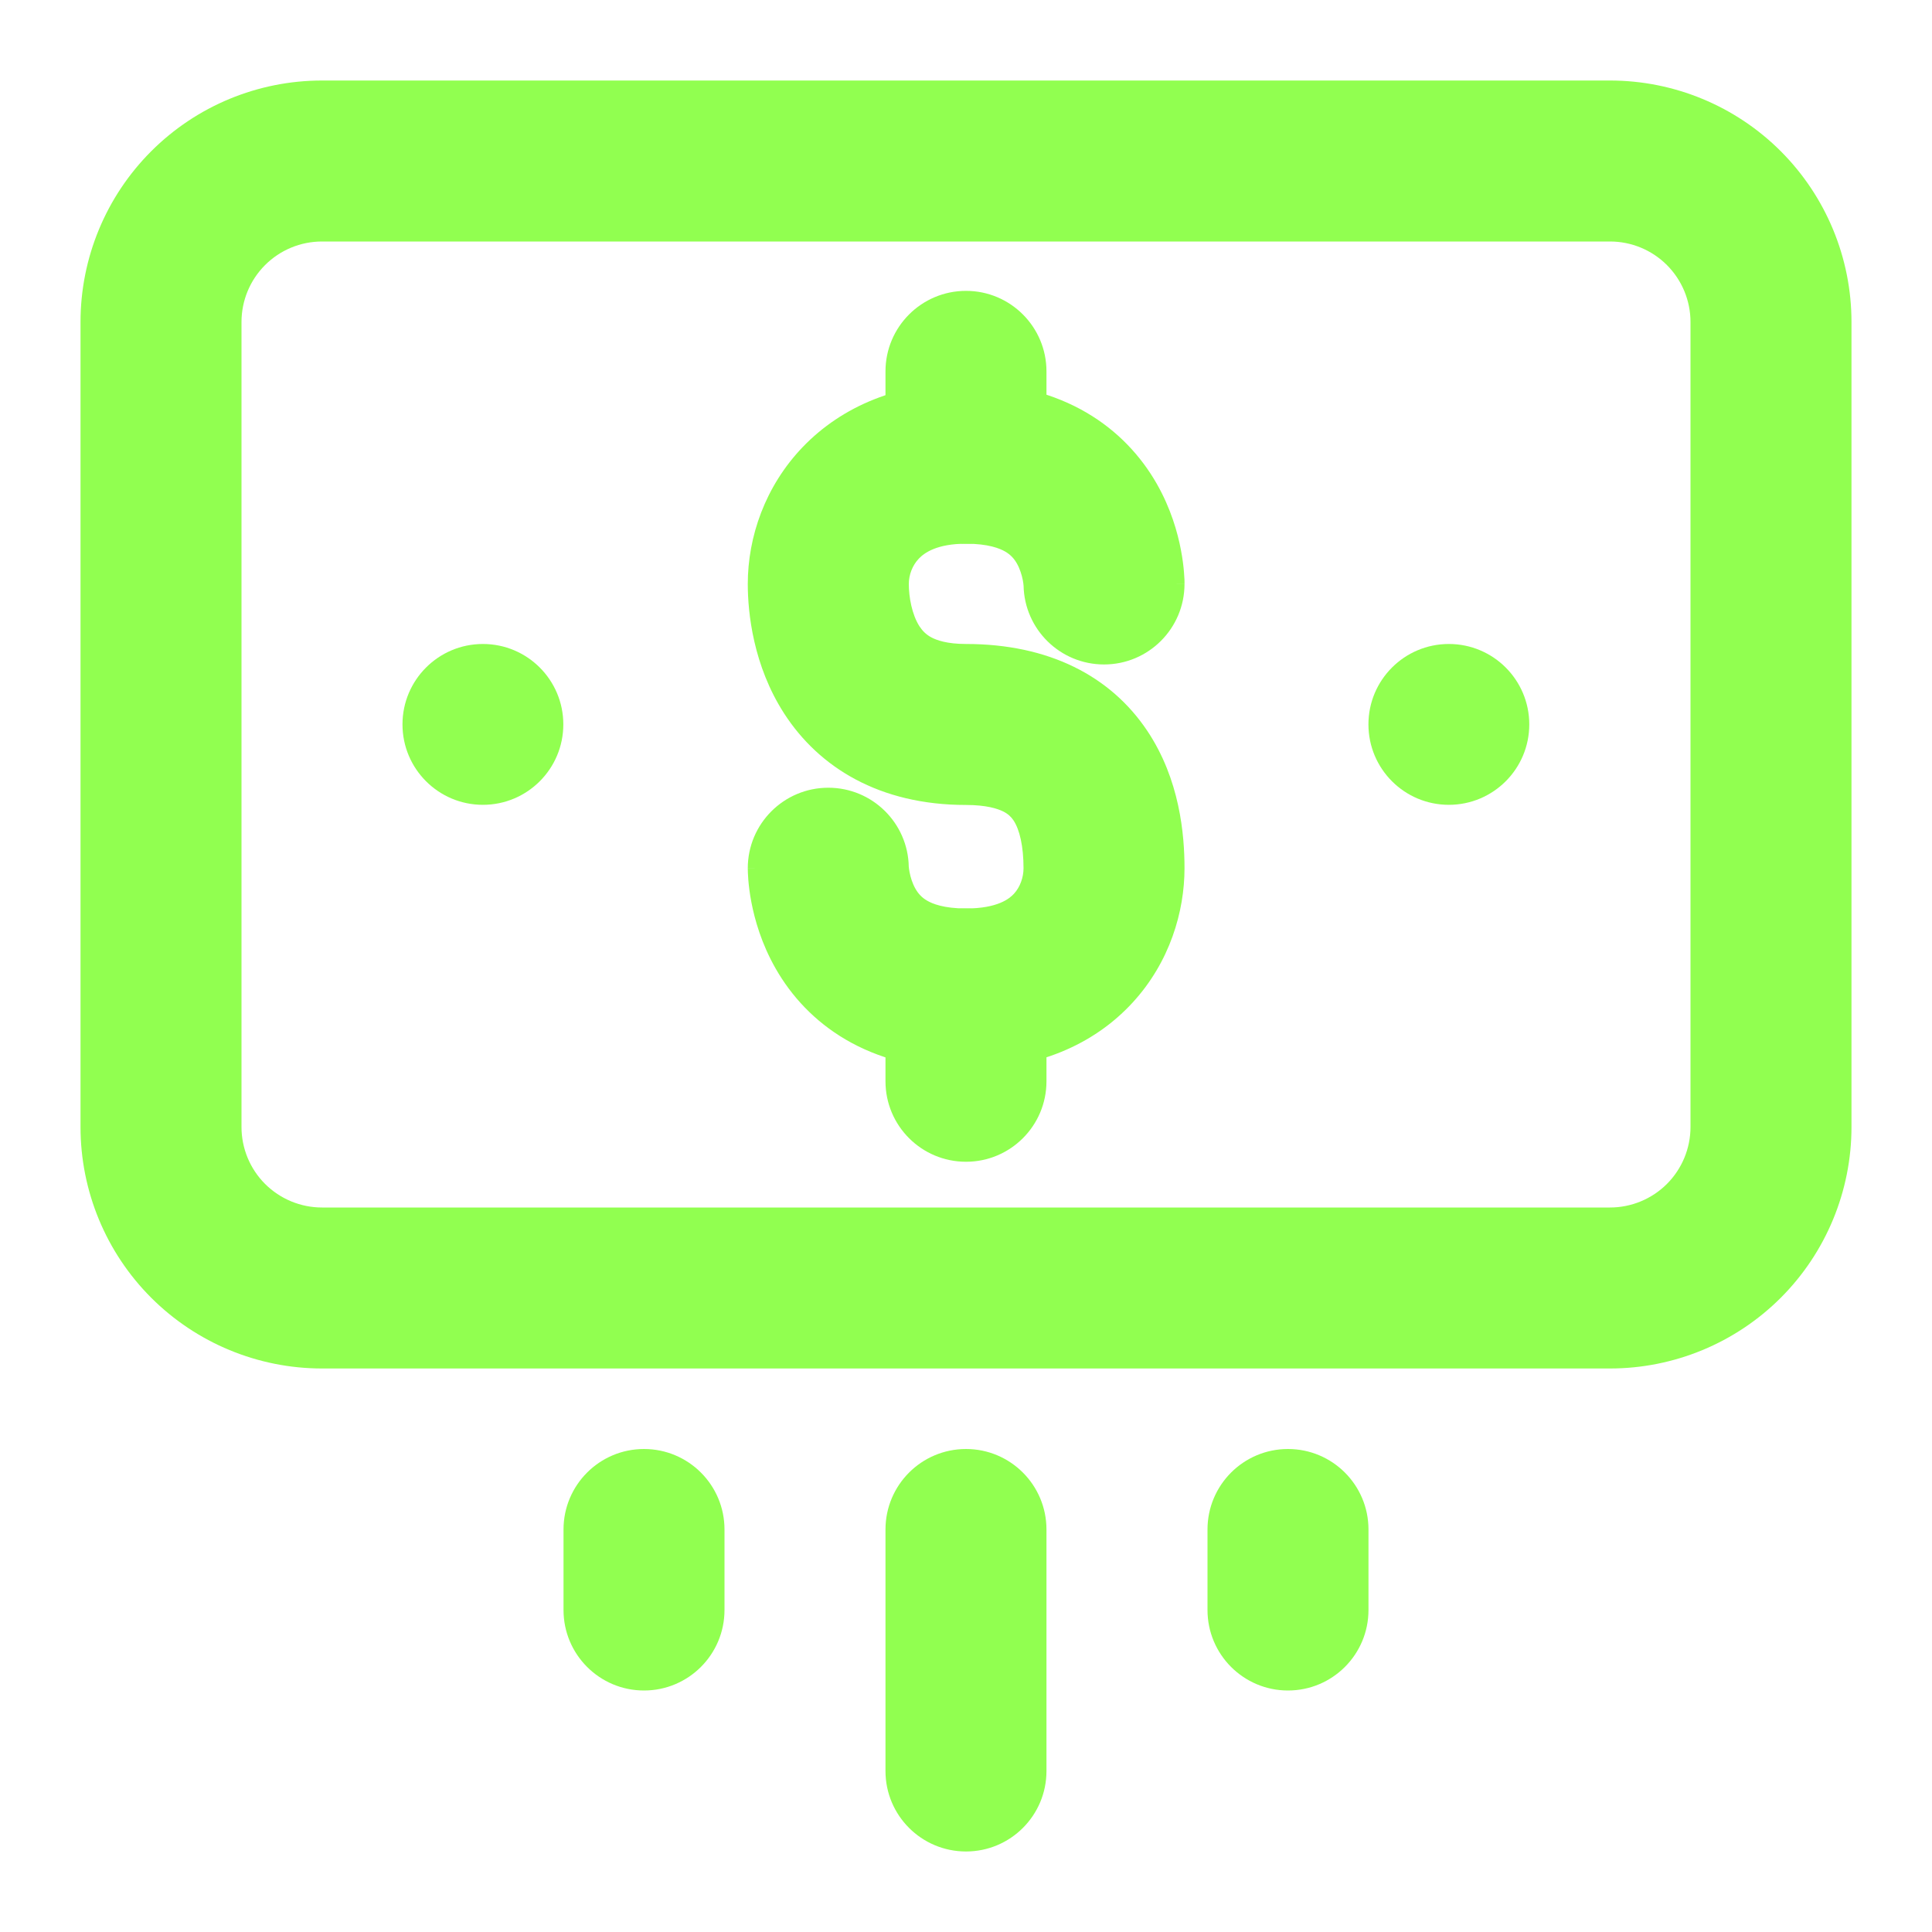 <svg width="40" height="40" viewBox="0 0 40 40" fill="none" xmlns="http://www.w3.org/2000/svg">
<path d="M33.333 1.667H6.667C5.34 1.667 4.069 2.193 3.131 3.131C2.193 4.069 1.667 5.34 1.667 6.667V23.333C1.667 24.659 2.193 25.931 3.131 26.869C4.069 27.806 5.34 28.333 6.667 28.333H33.333C34.659 28.333 35.931 27.806 36.869 26.869C37.806 25.931 38.333 24.659 38.333 23.333V6.667C38.333 5.34 37.806 4.069 36.869 3.131C35.931 2.193 34.659 1.667 33.333 1.667ZM35 23.333C35 23.775 34.824 24.199 34.512 24.512C34.199 24.824 33.775 25 33.333 25H6.667C6.224 25 5.801 24.824 5.488 24.512C5.175 24.199 5 23.775 5 23.333V6.667C5 6.224 5.175 5.801 5.488 5.488C5.801 5.175 6.224 5 6.667 5H33.333C33.775 5 34.199 5.175 34.512 5.488C34.824 5.801 35 6.224 35 6.667V23.333Z" fill="#91FF50"/>
<path fill-rule="evenodd" clip-rule="evenodd" d="M16.623 9.252C17.436 8.407 18.601 7.923 20 7.923C22.032 7.923 23.296 8.874 23.948 10.013C24.242 10.528 24.382 11.027 24.45 11.387C24.485 11.571 24.504 11.728 24.513 11.847C24.518 11.907 24.521 11.958 24.523 11.998C24.523 12.019 24.524 12.037 24.524 12.052L24.524 12.073L24.524 12.082L24.524 12.086L24.524 12.088C24.524 12.089 24.524 12.09 22.858 12.09H24.524C24.524 13.011 23.778 13.757 22.858 13.757C21.948 13.757 21.209 13.028 21.192 12.123C21.191 12.122 21.191 12.12 21.191 12.118C21.19 12.101 21.186 12.062 21.176 12.011C21.155 11.903 21.116 11.777 21.054 11.667C20.997 11.567 20.924 11.485 20.812 11.42C20.702 11.356 20.465 11.257 20 11.257C19.399 11.257 19.138 11.446 19.026 11.563C18.887 11.707 18.816 11.907 18.816 12.09V12.09C18.816 12.36 18.88 12.723 19.036 12.966C19.101 13.065 19.177 13.14 19.284 13.197C19.392 13.254 19.606 13.333 20 13.333C21.717 13.333 22.993 13.997 23.751 15.128C24.427 16.137 24.524 17.28 24.524 17.976C24.524 18.872 24.221 19.919 23.448 20.759C22.641 21.637 21.458 22.142 20 22.142C17.968 22.142 16.707 21.19 16.058 20.051C15.764 19.536 15.625 19.037 15.556 18.677C15.521 18.494 15.503 18.337 15.493 18.218C15.489 18.159 15.486 18.108 15.484 18.067C15.483 18.047 15.483 18.029 15.483 18.014L15.482 17.993L15.482 17.984L15.482 17.98L15.482 17.978C15.482 17.977 15.482 17.976 17.149 17.976H15.482C15.482 17.055 16.229 16.309 17.149 16.309C18.059 16.309 18.798 17.038 18.815 17.943C18.816 17.944 18.816 17.946 18.816 17.948C18.817 17.966 18.821 18.004 18.831 18.055C18.852 18.164 18.89 18.29 18.953 18.4C19.01 18.5 19.083 18.582 19.193 18.646C19.302 18.71 19.537 18.809 20 18.809C20.655 18.809 20.901 18.605 20.994 18.503C21.122 18.364 21.191 18.162 21.191 17.976C21.191 17.519 21.11 17.174 20.982 16.983C20.933 16.911 20.872 16.851 20.767 16.799C20.653 16.743 20.422 16.666 20 16.666C18.206 16.666 16.956 15.887 16.237 14.775C15.594 13.78 15.482 12.688 15.482 12.09M16.623 9.252C15.837 10.07 15.482 11.121 15.482 12.09L16.623 9.252Z" fill="#91FF50"/>
<path fill-rule="evenodd" clip-rule="evenodd" d="M20 6.022C20.92 6.022 21.666 6.769 21.666 7.689L21.666 9.59C21.666 10.51 20.92 11.257 20 11.257C19.079 11.257 18.333 10.51 18.333 9.59L18.333 7.689C18.333 6.769 19.079 6.022 20 6.022Z" fill="#91FF50"/>
<path fill-rule="evenodd" clip-rule="evenodd" d="M20 18.809C20.92 18.809 21.666 19.555 21.666 20.476V22.387C21.666 23.307 20.92 24.053 20 24.053C19.079 24.053 18.333 23.307 18.333 22.387V20.476C18.333 19.555 19.079 18.809 20 18.809Z" fill="#91FF50"/>
<ellipse cx="29.997" cy="14.998" rx="1.665" ry="1.665" fill="#91FF50"/>
<circle cx="9.998" cy="14.998" r="1.665" fill="#91FF50"/>
<path fill-rule="evenodd" clip-rule="evenodd" d="M20 30C20.92 30 21.666 30.746 21.666 31.667L21.666 36.667C21.666 37.587 20.92 38.333 20 38.333C19.079 38.333 18.333 37.587 18.333 36.667L18.333 31.667C18.333 30.746 19.079 30 20 30Z" fill="#91FF50"/>
<path fill-rule="evenodd" clip-rule="evenodd" d="M26.666 30C27.587 30 28.333 30.746 28.333 31.667L28.333 33.333C28.333 34.254 27.587 35 26.666 35C25.746 35 25 34.254 25 33.333L25 31.667C25 30.746 25.746 30 26.666 30Z" fill="#91FF50"/>
<path fill-rule="evenodd" clip-rule="evenodd" d="M13.333 30C14.254 30 15 30.746 15 31.667L15 33.333C15 34.254 14.254 35 13.333 35C12.413 35 11.667 34.254 11.667 33.333L11.667 31.667C11.667 30.746 12.413 30 13.333 30Z" fill="#91FF50"/>
</svg>

